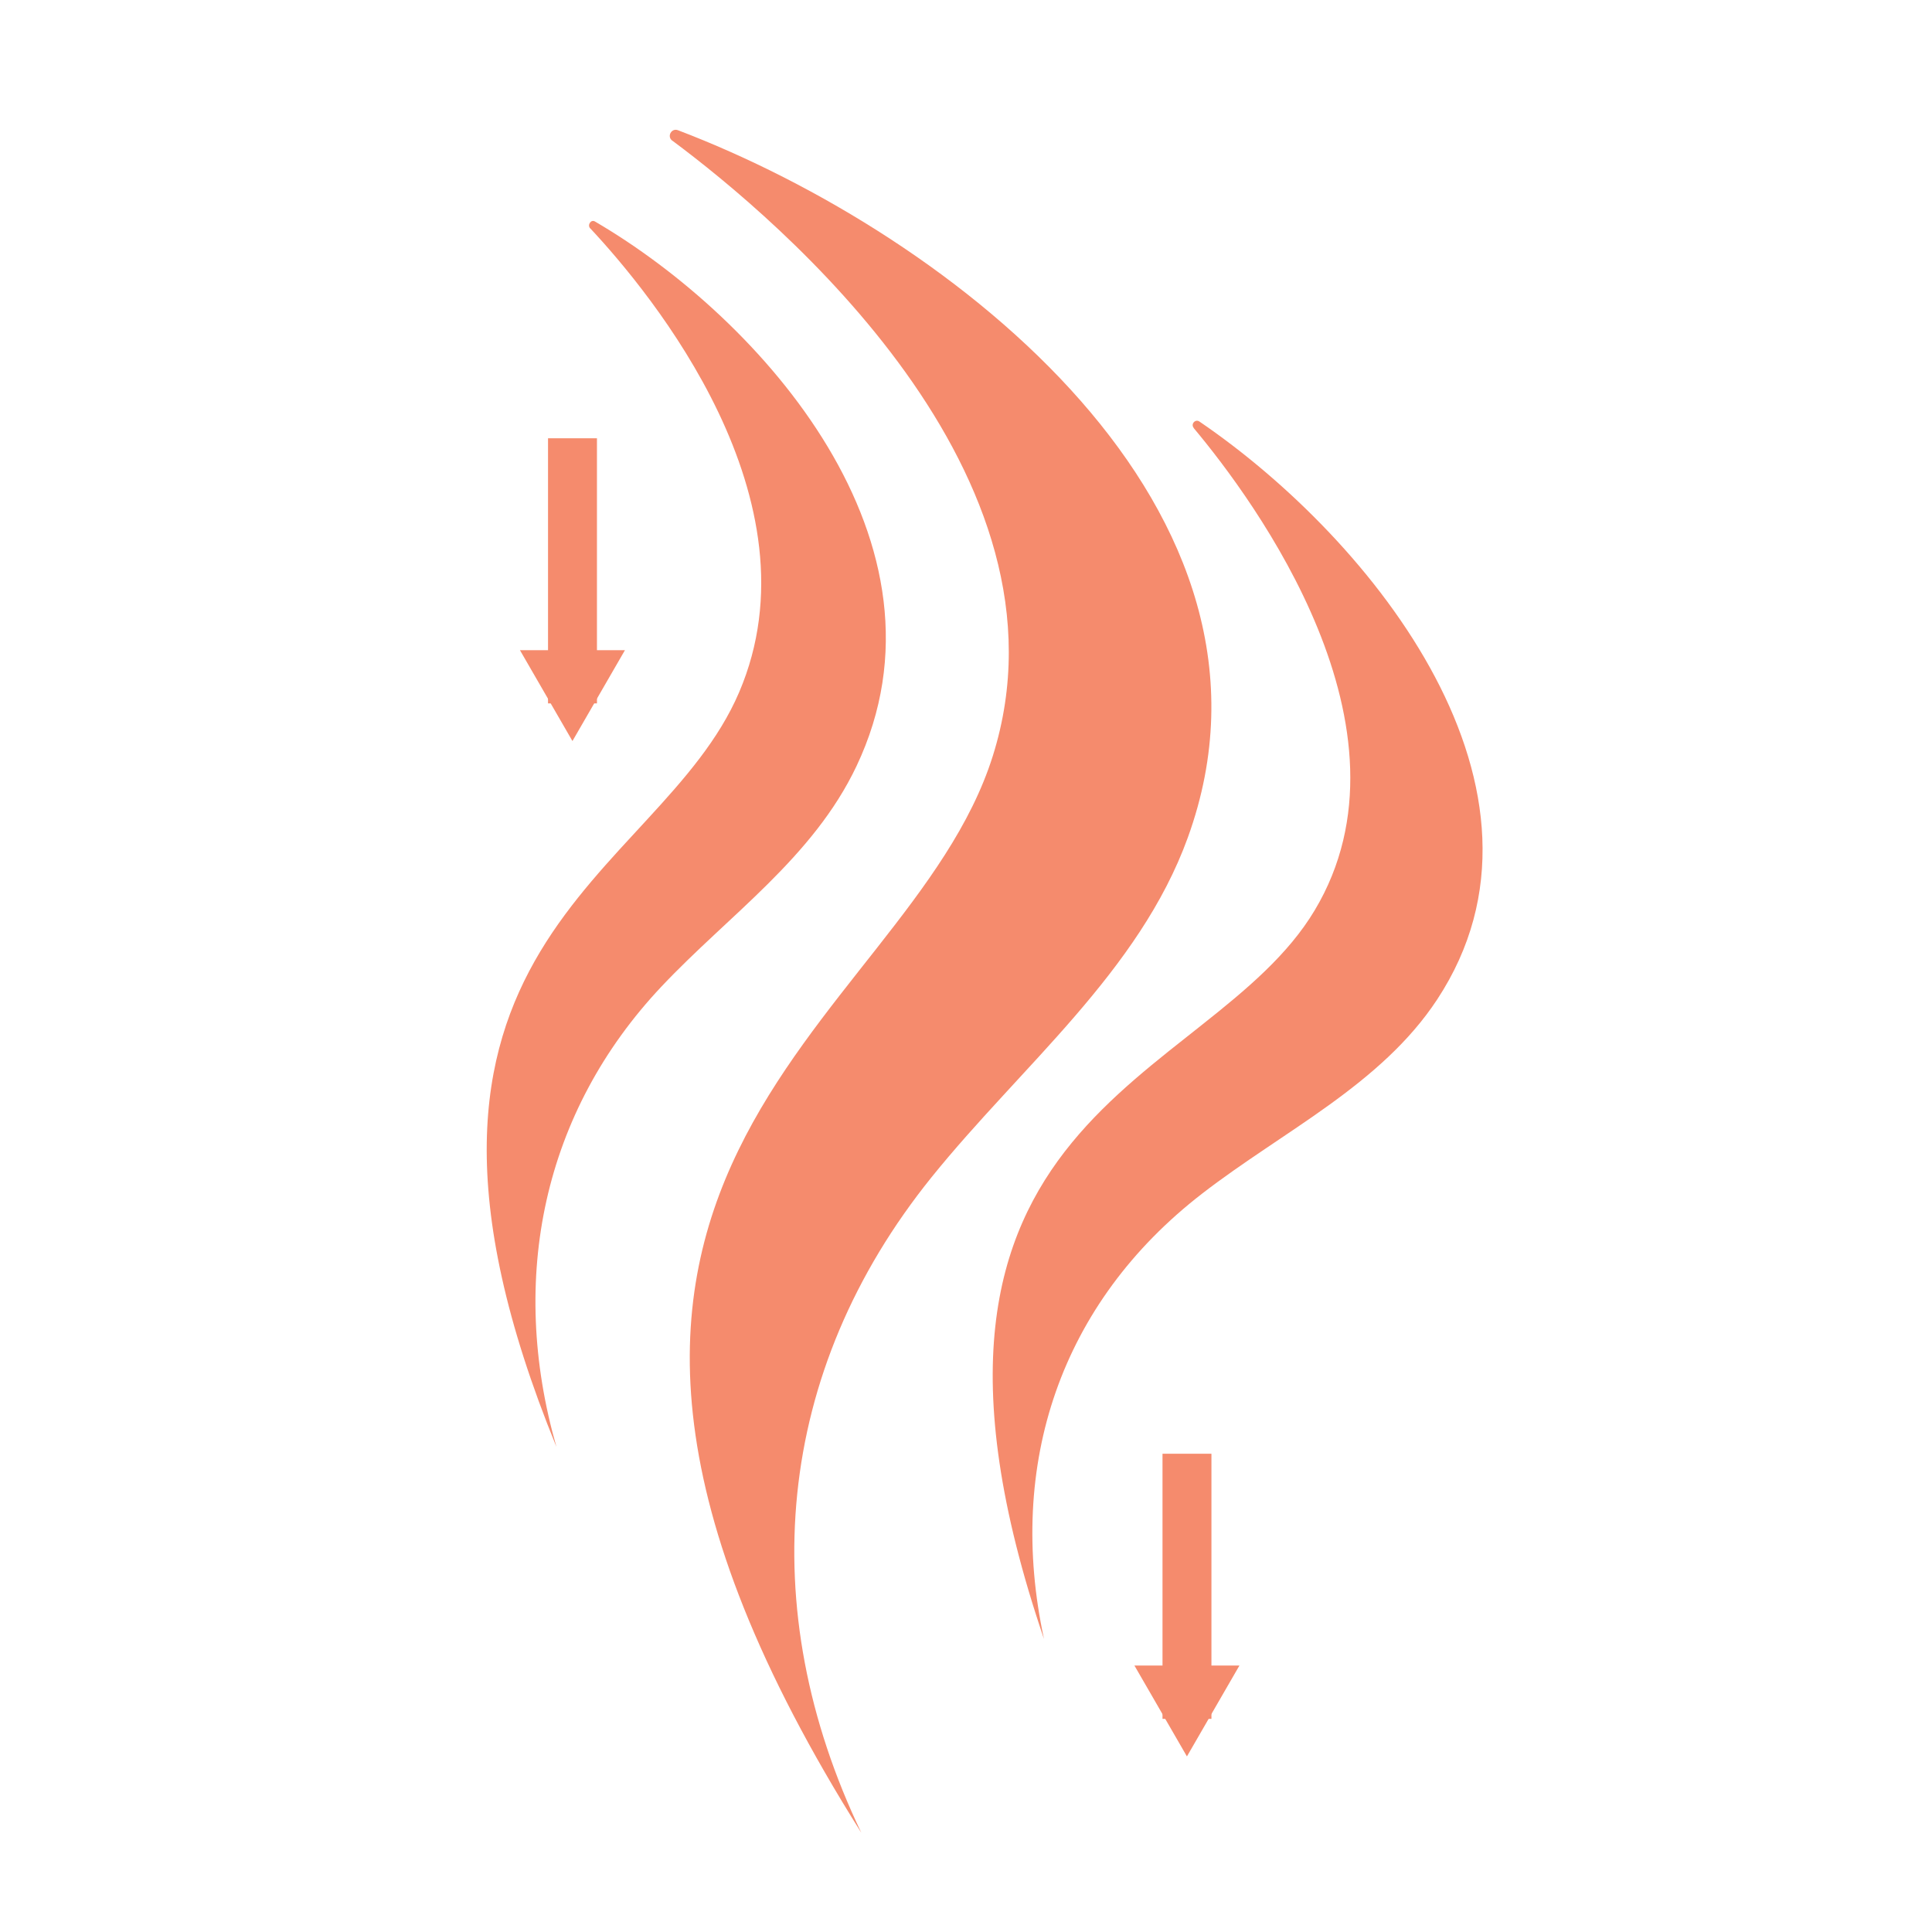 <?xml version="1.0" encoding="UTF-8"?>
<svg id="Layer_1" xmlns="http://www.w3.org/2000/svg" version="1.1" viewBox="0 0 216 216">
  <!-- Generator: Adobe Illustrator 29.7.1, SVG Export Plug-In . SVG Version: 2.1.1 Build 8)  -->
  <defs>
    <style>
      .st0 {
        fill: #f58b6d;
      }
    </style>
  </defs>
  <g>
    <path class="st0" d="M75.16,15.73c-.63-.47-.09-1.45.64-1.17,30.76,11.72,70.25,42.53,57,79.08-5.43,14.99-18.62,25.54-28.63,37.95-17.56,21.77-19.91,48.2-7.87,73.32h0c-46.52-73.84,4.96-89.52,14.69-120.37,9.92-31.47-23.96-59.99-35.83-68.82Z"/>
    <path class="st0" d="M133.46,47.84c-.36-.43.18-1.03.64-.71,19.49,13.29,41.89,41.33,26.58,64.61-6.28,9.55-17.23,14.71-26.27,21.7-15.87,12.26-21.9,30.29-17.69,49.8h0c-20.15-59.21,18.35-61.58,30.26-81.46,12.15-20.28-6.72-45.8-13.53-53.93Z"/>
    <path class="st0" d="M65.99,25.54c-.36-.38.08-1.04.52-.78,18.61,10.86,41.06,36.02,29.24,60.91-4.85,10.21-14.25,16.62-21.79,24.62-13.23,14.03-17.15,32.62-11.75,51.47h0c-23.01-56.32,11.37-63.22,20.42-84.35,9.23-21.55-9.84-44.61-16.63-51.87Z"/>
  </g>
  <g>
    <rect class="st0" x="129.97" y="162.53" width="5.47" height="29.64"/>
    <polygon class="st0" points="132.7 196.37 138.57 186.21 126.83 186.21 132.7 196.37"/>
  </g>
  <g>
    <rect class="st0" x="61.27" y="49" width="5.47" height="29.64"/>
    <polygon class="st0" points="64 82.85 69.87 72.69 58.13 72.69 64 82.85"/>
  </g>
</svg>